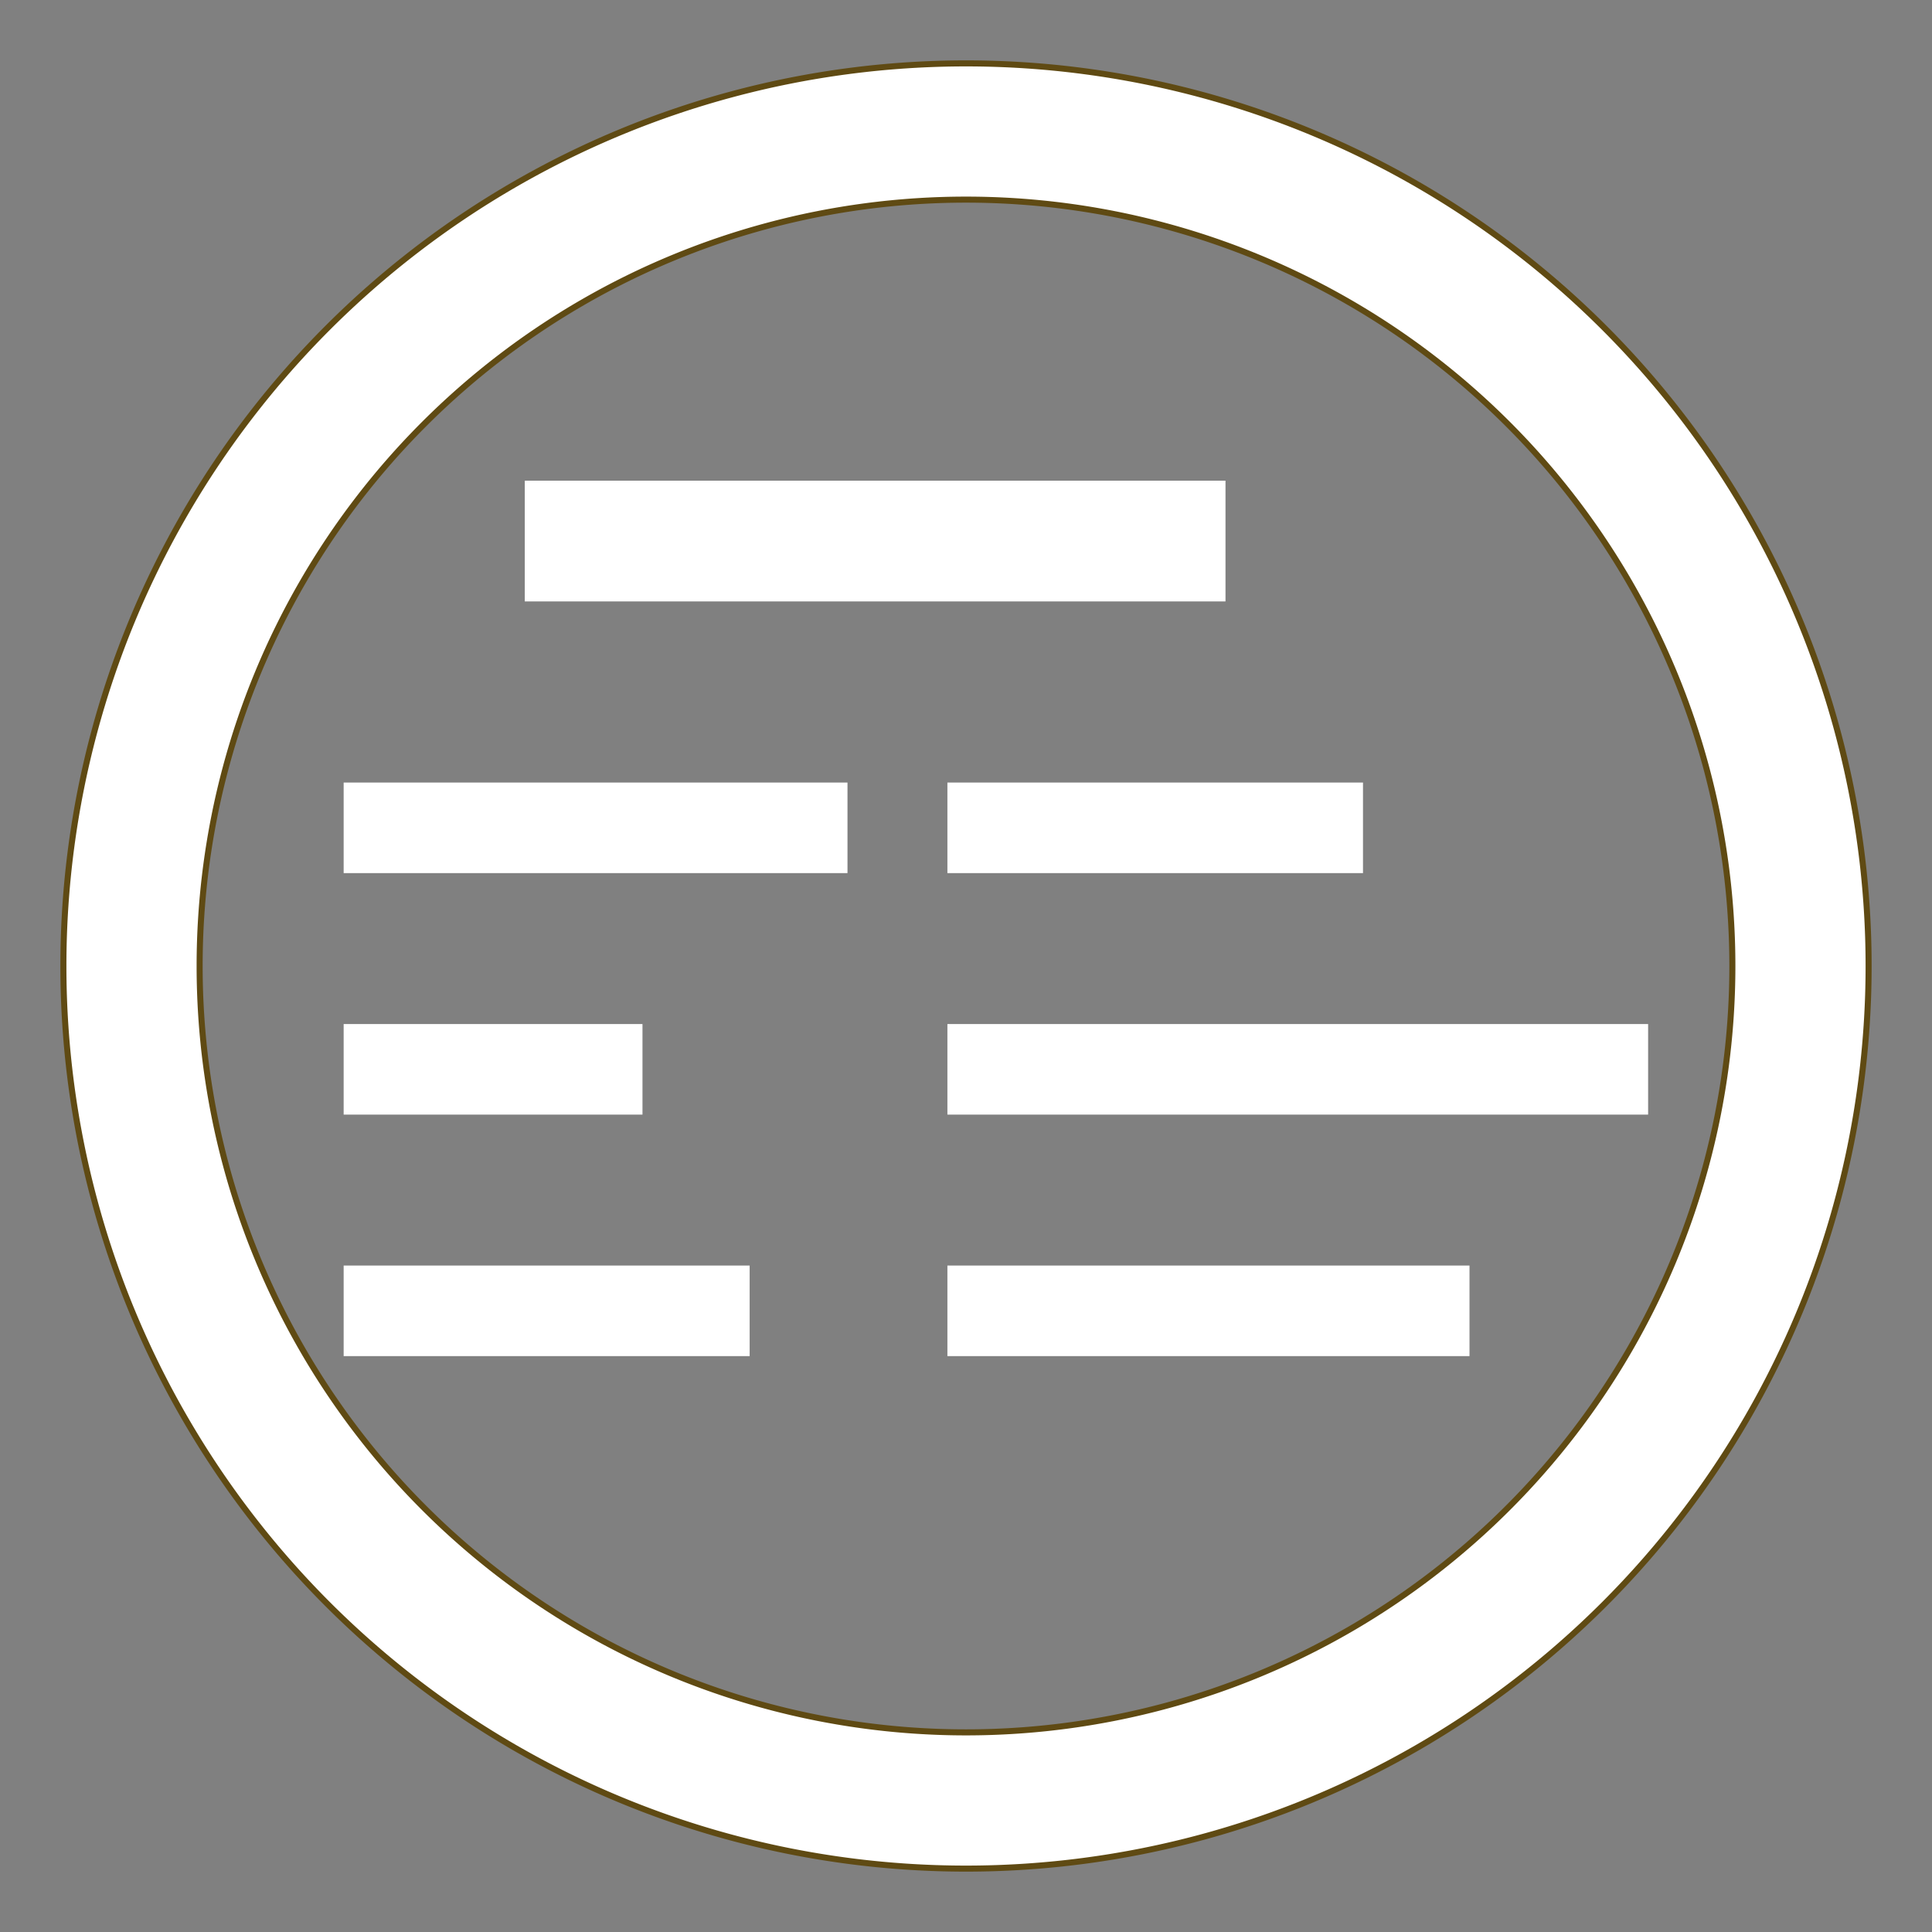 <?xml version="1.0" encoding="UTF-8" standalone="no"?>
<!-- Created with Inkscape (http://www.inkscape.org/) -->

<svg
   width="64"
   height="64"
   viewBox="0 0 64 64"
   version="1.1"
   id="svg5"
   inkscape:version="1.1 (c68e22c387, 2021-05-23)"
   sodipodi:docname="tabler_logo.svg"
   xmlns:inkscape="http://www.inkscape.org/namespaces/inkscape"
   xmlns:sodipodi="http://sodipodi.sourceforge.net/DTD/sodipodi-0.dtd"
   xmlns="http://www.w3.org/2000/svg"
   xmlns:svg="http://www.w3.org/2000/svg">
  <rect x="0" y="0" width="64" height="64" fill="#808080" stroke="none"/>
  <sodipodi:namedview
     id="namedview7"
     pagecolor="#333333"
     bordercolor="#666666"
     borderopacity="1.0"
     inkscape:pageshadow="2"
     inkscape:pageopacity="0"
     inkscape:pagecheckerboard="0"
     inkscape:document-units="px"
     showgrid="false"
     units="px"
     inkscape:zoom="7.6919531"
     inkscape:cx="20.60595"
     inkscape:cy="31.981474"
     inkscape:window-width="1920"
     inkscape:window-height="1053"
     inkscape:window-x="0"
     inkscape:window-y="27"
     inkscape:window-maximized="1"
     inkscape:current-layer="layer1"
     showguides="true"
     inkscape:guide-bbox="true"
     inkscape:snap-global="false">
    <sodipodi:guide
       position="105.555,19.964"
       orientation="0,-1"
       id="guide27100" />
  </sodipodi:namedview>
  <defs
     id="defs2" />
  <g
     inkscape:label="Layer 1"
     inkscape:groupmode="layer"
     id="layer1">
    <g
       id="g1187"
       transform="translate(0.39,-2)">
      <rect
         style="fill:#ffffff;stroke:none;stroke-width:0;paint-order:stroke fill markers;stop-color:#000000"
         id="rect1086"
         width="23.212"
         height="4"
         x="16.994"
         y="17.923" />
      <rect
         style="fill:#ffffff;stroke:none;stroke-width:0;paint-order:stroke fill markers;stop-color:#000000"
         id="rect1168"
         width="16.69"
         height="3"
         x="10.994"
         y="27.923" />
      <rect
         style="fill:#ffffff;stroke:none;stroke-width:0;paint-order:stroke fill markers;stop-color:#000000"
         id="rect1170"
         width="9.899"
         height="3"
         x="10.994"
         y="35.923" />
      <rect
         style="fill:#ffffff;stroke:none;stroke-width:0;paint-order:stroke fill markers;stop-color:#000000"
         id="rect1172"
         width="23.212"
         height="3"
         x="30.994"
         y="35.923" />
      <rect
         style="fill:#ffffff;stroke:none;stroke-width:0;paint-order:stroke fill markers;stop-color:#000000"
         id="rect1174"
         width="13.767"
         height="3"
         x="30.994"
         y="27.923" />
      <rect
         style="fill:#ffffff;stroke:none;stroke-width:0;paint-order:stroke fill markers;stop-color:#000000"
         id="rect1176"
         width="17.295"
         height="3"
         x="30.994"
         y="43.923" />
      <rect
         style="fill:#ffffff;stroke:none;stroke-width:0;paint-order:stroke fill markers;stop-color:#000000"
         id="rect1178"
         width="13.449"
         height="3"
         x="10.994"
         y="43.923" />
    </g>
    <path
       inkscape:connector-curvature="0"
       id="path8616"
       d="M 32,2.1 A 29.9,29.9 0 0 0 2.1,32 29.9,29.9 0 0 0 32,61.9 29.9,29.9 0 0 0 61.9,32 29.9,29.9 0 0 0 32,2.1 Z m 0,4.513 A 25.387,25.387 0 0 1 57.387,32 25.387,25.387 0 0 1 32,57.387 25.387,25.387 0 0 1 6.613,32 25.387,25.387 0 0 1 32,6.613 Z"
       style="display:inline;fill:#ffffff;fill-opacity:1;stroke:#5f4a13;stroke-width:0.2;stroke-linecap:butt;stroke-linejoin:miter;stroke-miterlimit:4;stroke-dasharray:none;stroke-dashoffset:0;stroke-opacity:1" />
  </g>
</svg>
